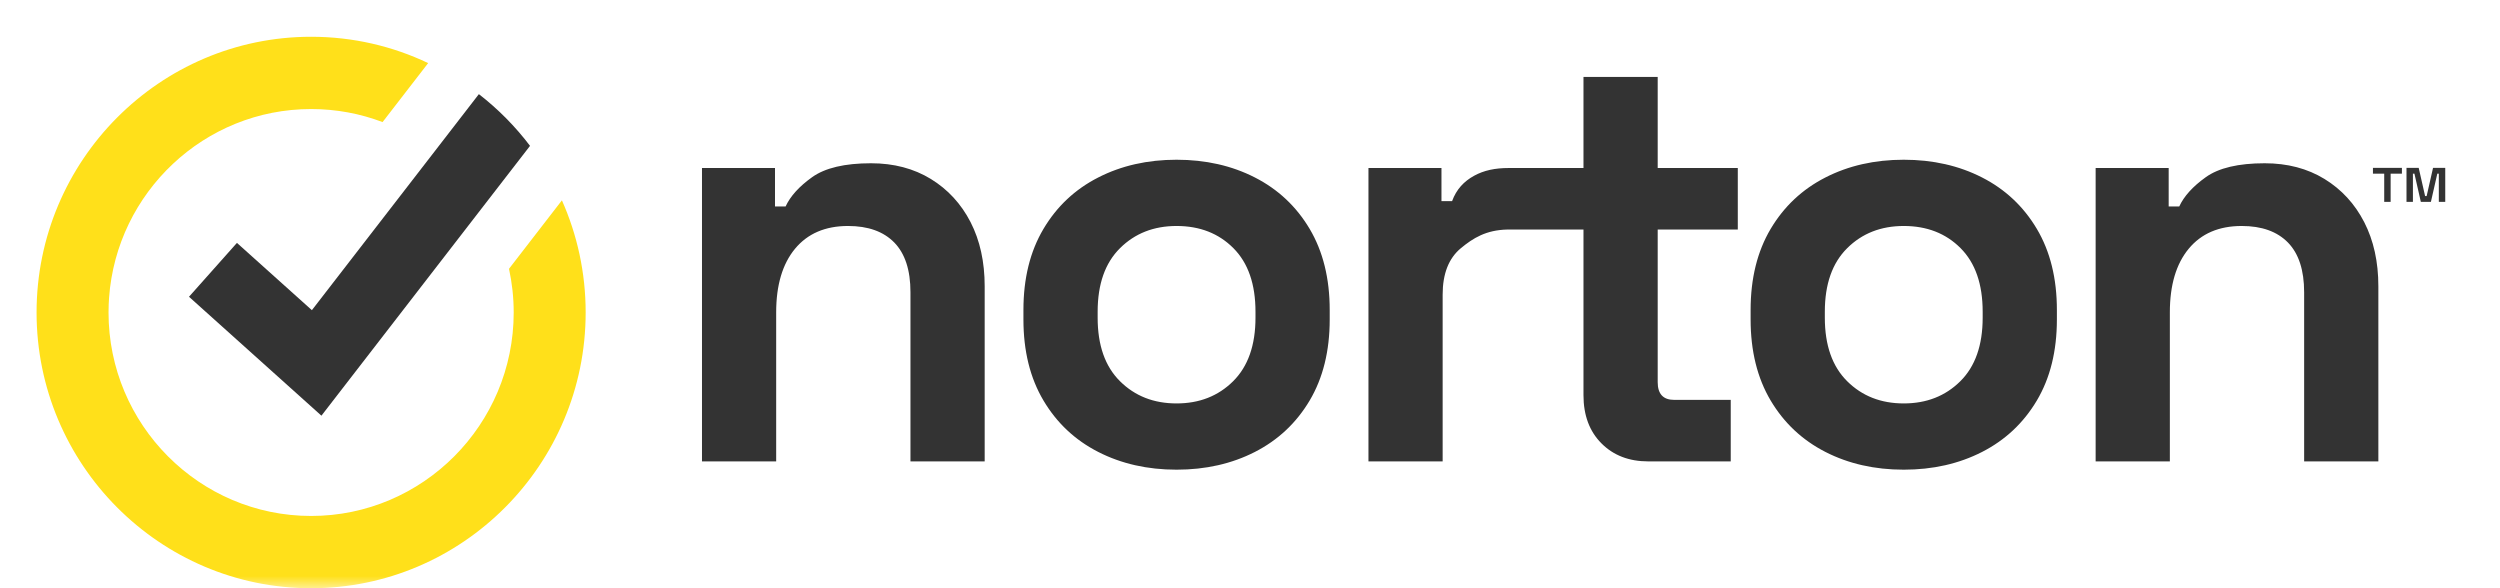 <svg width="102" height="24" viewBox="0 0 102 24" fill="none" xmlns="http://www.w3.org/2000/svg">
<mask id="mask0_2328_3422" style="mask-type:alpha" maskUnits="userSpaceOnUse" x="0" y="0" width="102" height="24">
<rect width="102" height="24" fill="#D9D9D9"/>
</mask>
<g mask="url(#mask0_2328_3422)">
<path fill-rule="evenodd" clip-rule="evenodd" d="M48.004 6.517C49.189 6.517 50.255 6.758 51.2 7.241C52.145 7.723 52.89 8.423 53.435 9.34C53.979 10.258 54.252 11.36 54.252 12.647V13.033C54.252 14.32 53.979 15.422 53.435 16.34C52.89 17.257 52.145 17.956 51.2 18.439C50.255 18.922 49.189 19.163 48.004 19.163C46.818 19.163 45.753 18.922 44.808 18.439C43.862 17.956 43.117 17.257 42.573 16.34C42.028 15.422 41.756 14.32 41.756 13.033V12.647C41.756 11.36 42.028 10.258 42.573 9.34C43.117 8.423 43.862 7.723 44.808 7.241C45.753 6.758 46.818 6.517 48.004 6.517ZM77.673 6.517C78.859 6.517 79.924 6.758 80.869 7.241C81.814 7.723 82.559 8.423 83.104 9.34C83.649 10.258 83.921 11.36 83.921 12.647V13.033C83.921 14.32 83.649 15.422 83.104 16.34C82.559 17.257 81.814 17.956 80.869 18.439C79.924 18.922 78.859 19.163 77.673 19.163C76.487 19.163 75.422 18.922 74.477 18.439C73.532 17.956 72.787 17.257 72.242 16.34C71.698 15.422 71.425 14.32 71.425 13.033V12.647C71.425 11.36 71.698 10.258 72.242 9.34C72.787 8.423 73.532 7.723 74.477 7.241C75.422 6.758 76.487 6.517 77.673 6.517ZM35.537 6.661C36.466 6.661 37.28 6.875 37.977 7.301C38.673 7.728 39.214 8.315 39.599 9.063C39.983 9.811 40.175 10.684 40.175 11.681V18.825H37.147V11.923C37.147 11.022 36.927 10.346 36.487 9.895C36.046 9.445 35.417 9.22 34.6 9.22C33.671 9.22 32.95 9.53 32.437 10.149C31.925 10.768 31.668 11.633 31.668 12.743V18.825H28.641V6.855H31.62V8.423H32.053C32.245 8.005 32.606 7.607 33.134 7.229C33.663 6.851 34.464 6.661 35.537 6.661ZM67.634 3.138V6.855H70.902V9.365H67.634V15.591C67.634 16.074 67.858 16.315 68.307 16.315H70.614V18.825H67.249C66.464 18.825 65.827 18.58 65.339 18.089C64.85 17.599 64.606 16.943 64.606 16.122V9.365H61.504C60.628 9.384 60.102 9.715 59.605 10.125C59.109 10.535 58.86 11.167 58.86 12.019V18.825H55.833V6.855H58.812V8.206H59.245C59.421 7.723 59.731 7.399 60.139 7.173C60.548 6.948 61.007 6.855 61.552 6.855H64.606V3.138H67.634ZM92.399 6.661C93.328 6.661 94.141 6.875 94.838 7.301C95.535 7.728 96.075 8.315 96.46 9.063C96.844 9.811 97.037 10.684 97.037 11.681V18.825H94.009V11.923C94.009 11.022 93.788 10.346 93.348 9.895C92.907 9.445 92.278 9.22 91.462 9.22C90.532 9.22 89.811 9.53 89.299 10.149C88.786 10.768 88.53 11.633 88.53 12.743V18.825H85.502V6.855H88.482V8.423H88.914C89.106 8.005 89.467 7.607 89.996 7.229C90.524 6.851 91.325 6.661 92.399 6.661ZM48.004 9.22C47.075 9.22 46.306 9.521 45.697 10.125C45.088 10.728 44.784 11.593 44.784 12.719V12.961C44.784 14.087 45.088 14.952 45.697 15.555C46.306 16.159 47.075 16.46 48.004 16.46C48.933 16.46 49.702 16.159 50.311 15.555C50.919 14.952 51.224 14.087 51.224 12.961V12.719C51.224 11.593 50.924 10.728 50.323 10.125C49.722 9.521 48.949 9.22 48.004 9.22ZM77.673 9.22C76.744 9.22 75.975 9.521 75.366 10.125C74.757 10.728 74.453 11.593 74.453 12.719V12.961C74.453 14.087 74.757 14.952 75.366 15.555C75.975 16.159 76.744 16.46 77.673 16.46C78.602 16.46 79.371 16.159 79.98 15.555C80.589 14.952 80.893 14.087 80.893 12.961V12.719C80.893 11.593 80.593 10.728 79.992 10.125C79.391 9.521 78.618 9.22 77.673 9.22ZM98.683 6.849L98.944 7.999H99.007L99.268 6.849H99.766V8.236H99.504V7.086H99.442L99.181 8.236H98.77L98.509 7.086H98.447V8.236H98.185V6.849H98.683ZM97.998 6.849V7.086H97.538V8.236H97.276V7.086H96.816V6.849H97.998Z" fill="#333333"/>
<path fill-rule="evenodd" clip-rule="evenodd" d="M23.895 12.75C23.895 18.953 18.87 24 12.694 24C6.517 24 1.492 18.953 1.492 12.75C1.492 6.547 6.517 1.5 12.694 1.5C14.401 1.5 16.02 1.885 17.469 2.574L15.609 4.981C14.702 4.637 13.72 4.449 12.694 4.449C8.338 4.449 4.76 7.849 4.45 12.146C4.444 12.232 4.439 12.319 4.435 12.407C4.431 12.521 4.428 12.635 4.428 12.75C4.428 17.328 8.136 21.051 12.694 21.051C17.251 21.051 20.959 17.328 20.959 12.75C20.959 12.138 20.892 11.541 20.767 10.967L22.926 8.174C23.549 9.573 23.895 11.122 23.895 12.75Z" fill="#FFE01A"/>
<path fill-rule="evenodd" clip-rule="evenodd" d="M21.625 5.951L19.738 8.391L13.114 16.96L7.711 12.108L9.667 9.91L12.725 12.655L17.739 6.169L19.538 3.841C20.323 4.449 21.025 5.159 21.625 5.951Z" fill="#333333"/>
</g>
</svg>
